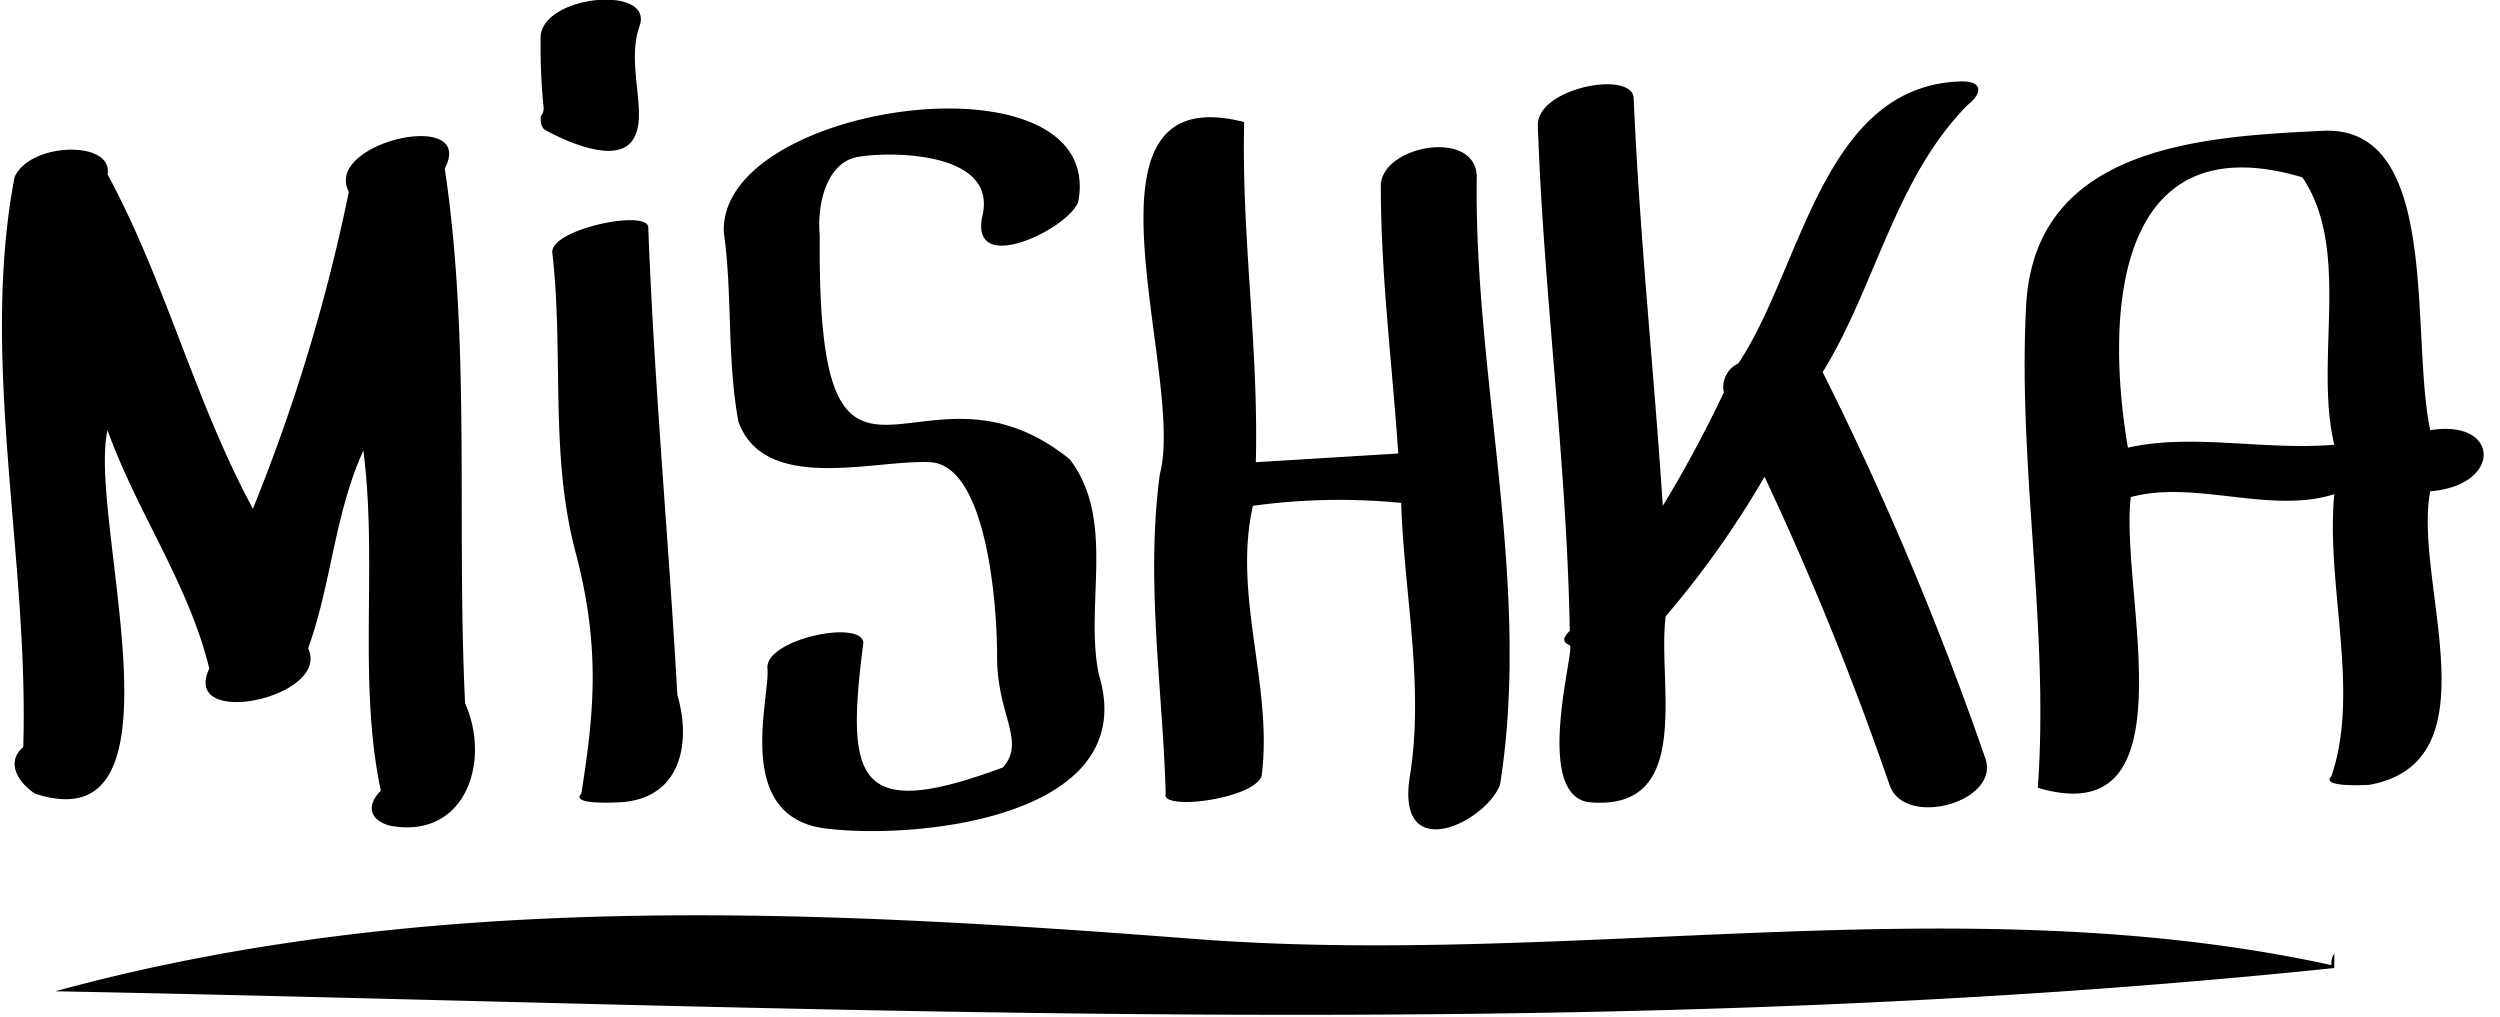 <svg xmlns="http://www.w3.org/2000/svg" viewBox="0 0 86 35"><path d="M1.2 27.3c-.6-.4-1-1.1-.4-1.6C1 19.2-.7 12.4.5 6.1 1 4.9 3.9 4.8 3.7 6c2 3.7 3 7.8 5 11.5A62 62 0 0012 6.6c-.9-1.7 4.4-2.9 3.3-.8.9 6 .4 12.3.7 18.4.9 2 0 4.7-2.6 4.2-.7-.2-.8-.7-.3-1.2-.8-3.8-.1-7.8-.6-11.7-1 2.2-1.1 4.6-1.9 6.8.8 1.7-4.4 2.8-3.4.7-.7-2.9-2.5-5.4-3.5-8.2-.7 3 3 14.3-2.5 12.5zM22.3 7.8c-.1-.6-3.4.1-3.3.9.4 3.5-.1 6.9.8 10.3s.6 5.7.2 8.3c-.4.4 1.2.3 1.3.3 2.1-.1 2.5-2 2-3.7-.3-5.4-.8-10.7-1-16.1zm3.1 6.7c.9 2.5 4.7 1.3 6.6 1.4s2.3 4.7 2.3 6.7 1 2.9.2 3.8c-5.1 1.9-5.4.4-4.8-4.3-.1-.8-3.4-.1-3.3.9s-1.2 5.1 2 5.5 10.9-.4 9.4-5.3c-.5-2.4.6-5.3-1-7.4-5.2-4.2-8.7 3.6-8.6-7.7-.1-1 .2-2.5 1.3-2.7s4.8-.2 4.3 2 3.1.4 3.3-.5C38 1.7 24.7 3.5 24.9 8c.3 2.1.1 4.3.5 6.5zm14.5 1.8c-.5 3.7.1 7.4.2 11-.2.6 3 .2 3.3-.6.4-3.1-1-6.2-.3-9.3a21.8 21.8 0 015.1-.1c.1 3.1.8 6.3.3 9.4s2.6 1.6 3.1.3c1.1-6.9-.9-14-.8-20.9 0-1.7-3.3-1.1-3.3.3 0 3.1.4 6.2.6 9.2l-4.9.3c.1-4-.5-7.8-.4-11.7-6.2-1.6-2 8.7-2.9 12.1zM54 21.7c-.3.3-.2.4 0 .5s-1.3 5.2.7 5.4c3.6.3 2.3-4.1 2.6-6.4a32.1 32.1 0 003.4-4.8A106.9 106.9 0 0165 27c.5 1.5 3.8.6 3.3-.9a110.2 110.2 0 00-5.6-13.3c1.8-2.9 2.5-6.7 5-9.2.5-.4.5-.8-.2-.8-4.8.1-5.5 6.4-7.7 9.7a.9.9 0 00-.5 1q-1 2.1-2.1 3.9c-.3-4.6-.8-9.3-1-14 0-1-3.3-.4-3.3.9.2 5.8 1 11.6 1.1 17.4zm29.6-4.8C83 20 85.9 26.2 81.5 27c-.1 0-1.7.1-1.3-.3 1-2.9-.2-6.6.1-9.7-2.2.7-4.8-.5-7 .1-.4 3.2 2.2 11.6-3.2 10 .4-5.5-.7-11.1-.4-16.6s6.1-5.8 10.2-6 3 7 3.7 10.3c2.4-.4 2.5 1.9 0 2.1zm-3.3-1.6c-.7-2.9.6-6.7-1.1-9.2-6.4-1.9-6.8 4.6-6 9.3 2.2-.5 4.7.1 7.1-.1zM18.6 4c0 .2 0 .4.2.5s2.2 1.2 2.9.4-.2-2.6.3-4-3.2-1.1-3.4.3a20.9 20.9 0 00.1 2.5.4.4 0 01-.1.3zm61.6 29.2c-12.8-2.8-26.1.1-39.1-.9s-26.4-1.7-39.2 1.8c26 .5 52.5 1.9 78.4-.8v-.5a.6.6 0 00-.1.4z"/></svg>